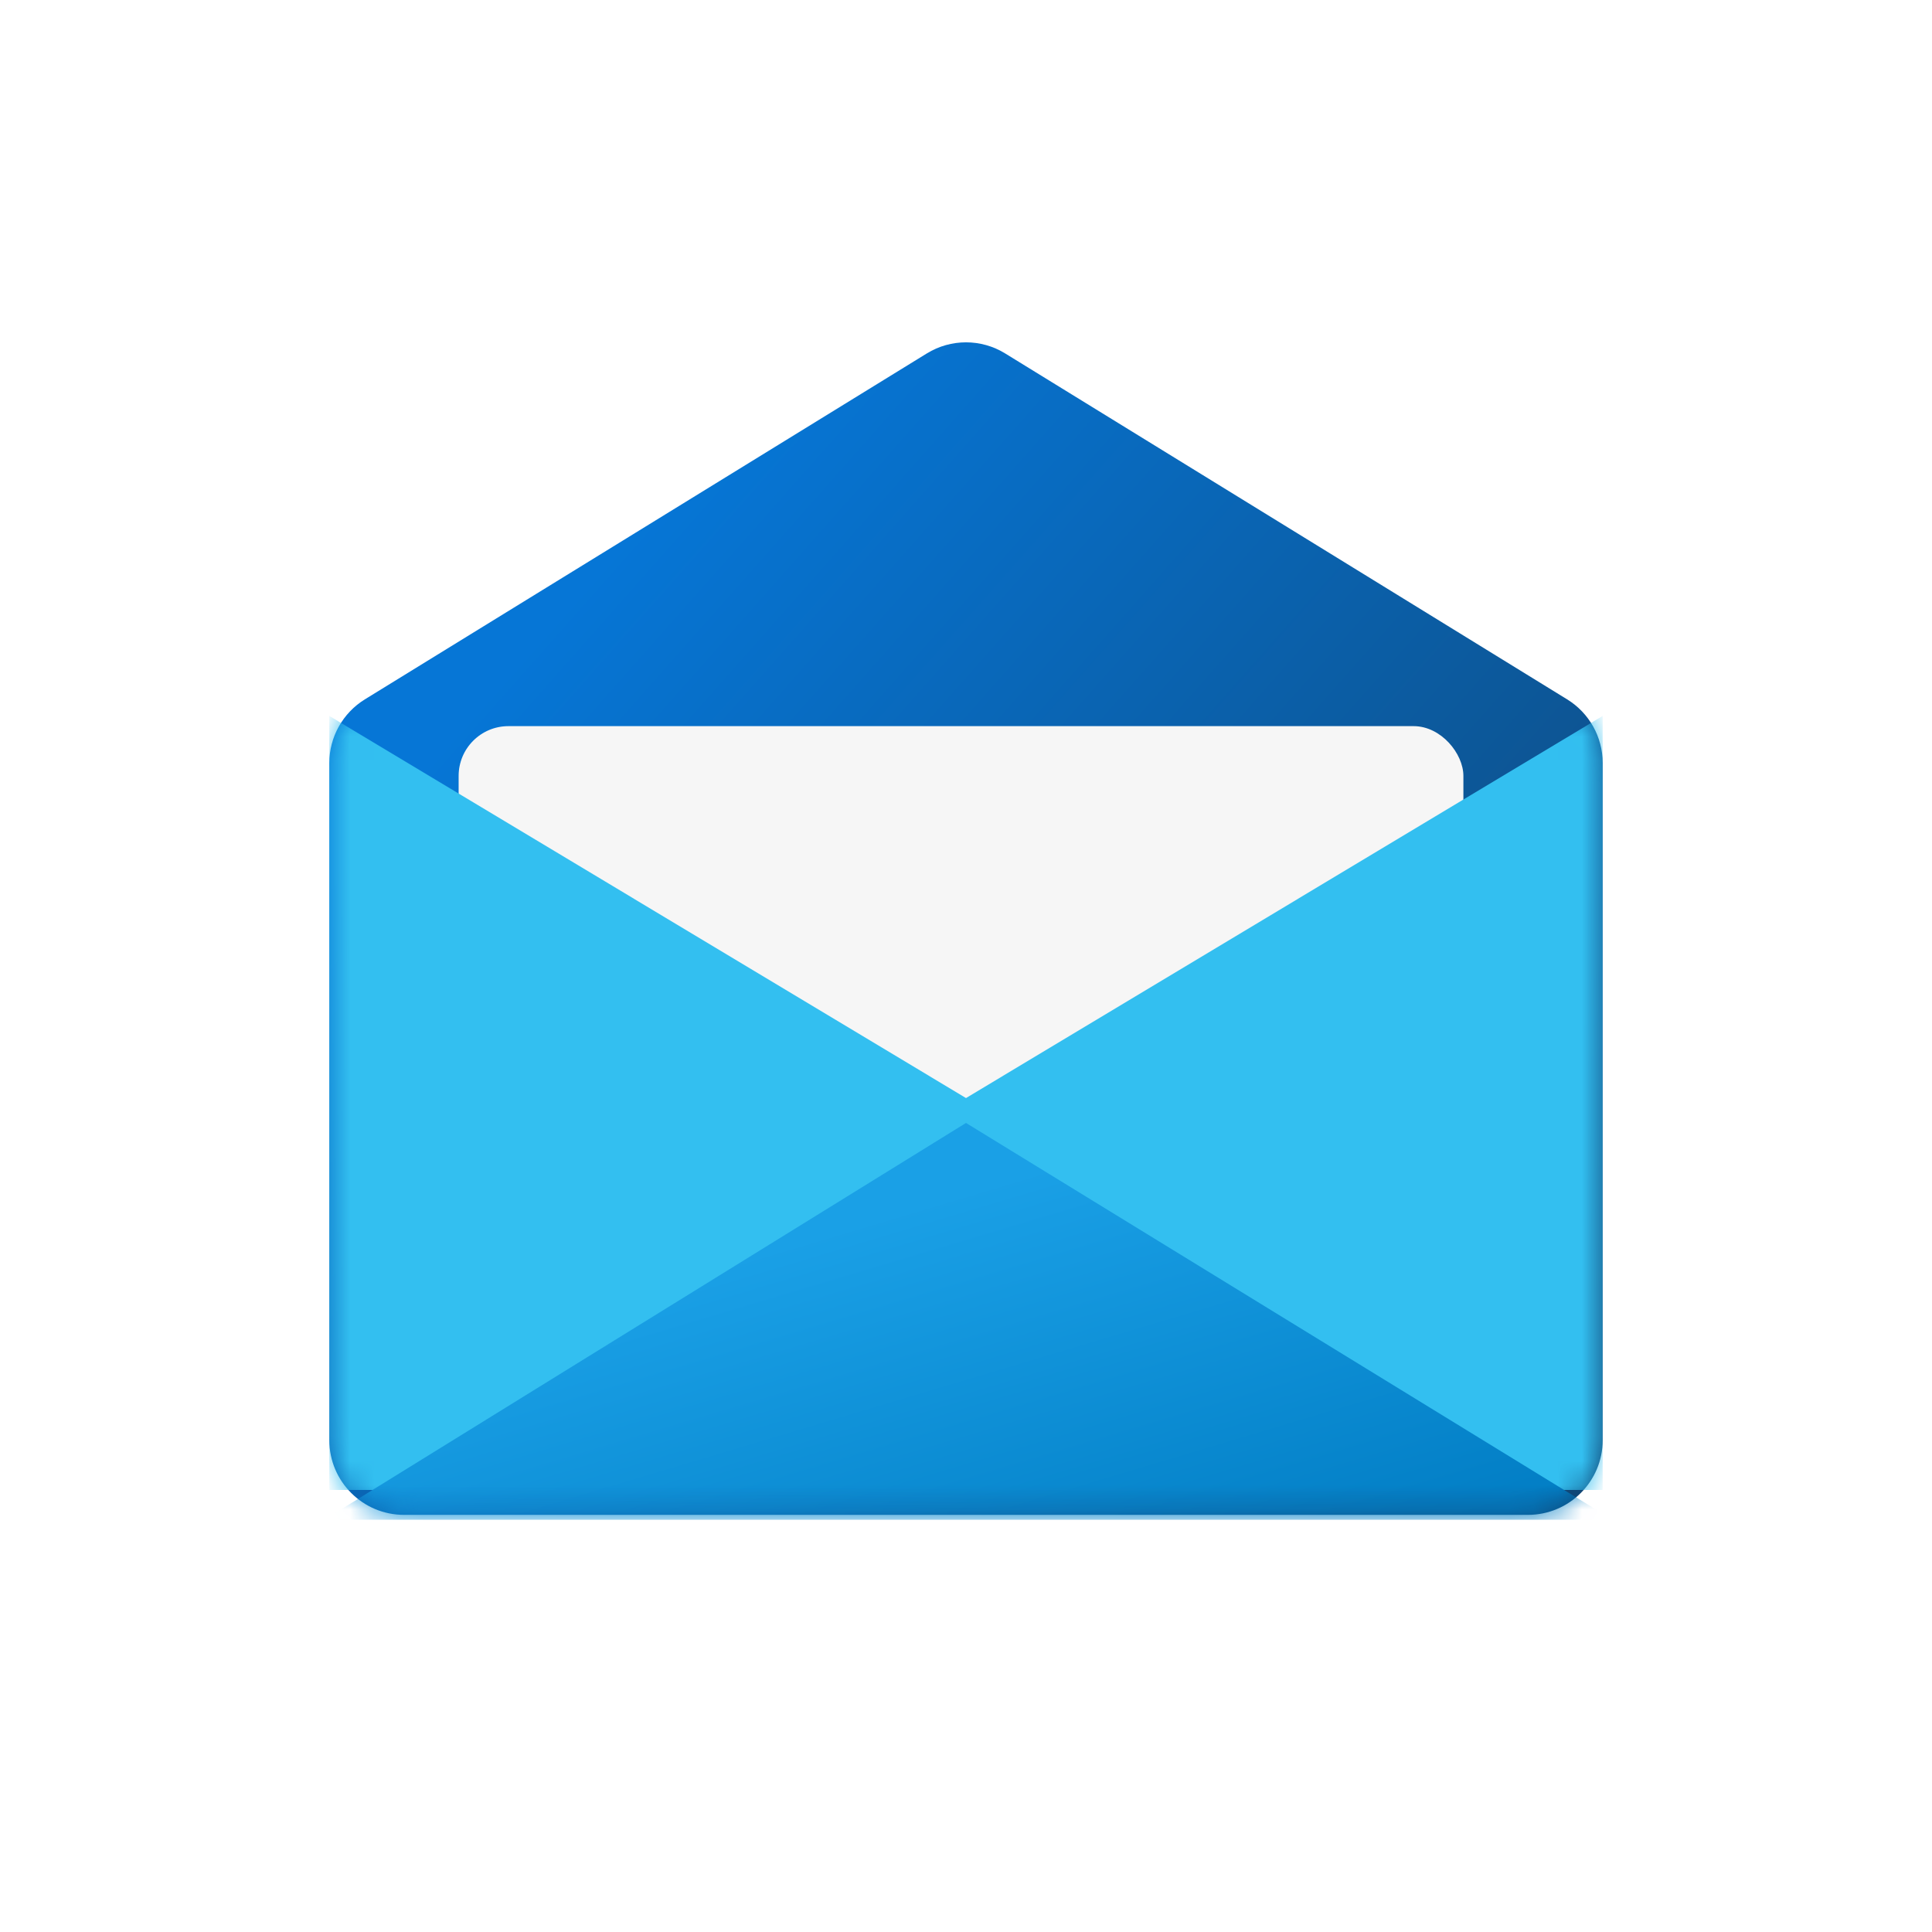 <svg xmlns="http://www.w3.org/2000/svg" xmlns:xlink="http://www.w3.org/1999/xlink" fill="none" version="1.1" width="80" height="80" viewBox="0 0 80 80"><defs><linearGradient x1="1" y1="0.818" x2="0.224" y2="0.179" id="master_svg0_392_46626"><stop offset="0%" stop-color="#104676" stop-opacity="1"/><stop offset="100%" stop-color="#0676D6" stop-opacity="1"/></linearGradient><linearGradient x1="1" y1="0.818" x2="0.224" y2="0.179" id="master_svg1_392_47456"><stop offset="0%" stop-color="#FFFFFF" stop-opacity="1"/><stop offset="100%" stop-color="#FFFFFF" stop-opacity="1"/></linearGradient><mask id="master_svg2_417_46460"><g><path d="M13.636,59.634C13.636,61.342,15.021,62.727,16.73,62.727L63.27,62.727C64.979,62.727,66.364,61.342,66.364,59.634L66.364,31.593C66.364,30.519,65.806,29.522,64.892,28.959L41.622,14.635C40.627,14.022,39.373,14.022,38.378,14.635L15.108,28.959C14.194,29.522,13.636,30.519,13.636,31.593L13.636,59.634Z" fill="url(#master_svg1_392_47456)" fill-opacity="1"/></g></mask><filter id="master_svg3_417_46462" filterUnits="objectBoundingBox" color-interpolation-filters="sRGB" x="-5.156" y="-6.188" width="63.04" height="42.364"><feFlood flood-opacity="0" result="BackgroundImageFix"/><feColorMatrix in="SourceAlpha" type="matrix" values="0 0 0 0 0 0 0 0 0 0 0 0 0 0 0 0 0 0 127 0"/><feOffset dy="-1.031" dx="0"/><feGaussianBlur stdDeviation="1.289"/><feColorMatrix type="matrix" values="0 0 0 0 0 0 0 0 0 0 0 0 0 0 0 0 0 0 0.2 0"/><feBlend mode="normal" in2="BackgroundImageFix" result="effect1_dropShadow"/><feBlend mode="normal" in="SourceGraphic" in2="effect1_dropShadow" result="shape"/></filter><linearGradient x1="0.332" y1="0.332" x2="0.988" y2="1" id="master_svg4_392_47420"><stop offset="0%" stop-color="#1AA0E6" stop-opacity="1"/><stop offset="100%" stop-color="#007BC2" stop-opacity="1"/></linearGradient></defs><g><g><rect x="0" y="0" width="80" height="80" rx="16" fill="#FFFFFF" fill-opacity="1"/></g><g><g><path d="M13.636,59.634C13.636,61.342,15.021,62.727,16.73,62.727L63.27,62.727C64.979,62.727,66.364,61.342,66.364,59.634L66.364,31.593C66.364,30.519,65.806,29.522,64.892,28.959L41.622,14.635C40.627,14.022,39.373,14.022,38.378,14.635L15.108,28.959C14.194,29.522,13.636,30.519,13.636,31.593L13.636,59.634Z" fill="url(#master_svg0_392_46626)" fill-opacity="1"/></g><g mask="url(#master_svg2_417_46460)"><g><rect x="18.991" y="30.068" width="41.605" height="22.923" rx="2.062" fill="#F6F6F6" fill-opacity="1"/></g><g filter="url(#master_svg3_417_46462)"><path d="M13.636,62.727L66.364,62.727L66.364,30.676L40,46.499L13.636,30.676L13.636,62.727Z" fill="#33BFF0" fill-opacity="1"/></g><g><path d="M13.43,62.93L66.776,62.93L40,46.499L13.43,62.93Z" fill="url(#master_svg4_392_47420)" fill-opacity="1"/></g></g></g></g></svg>